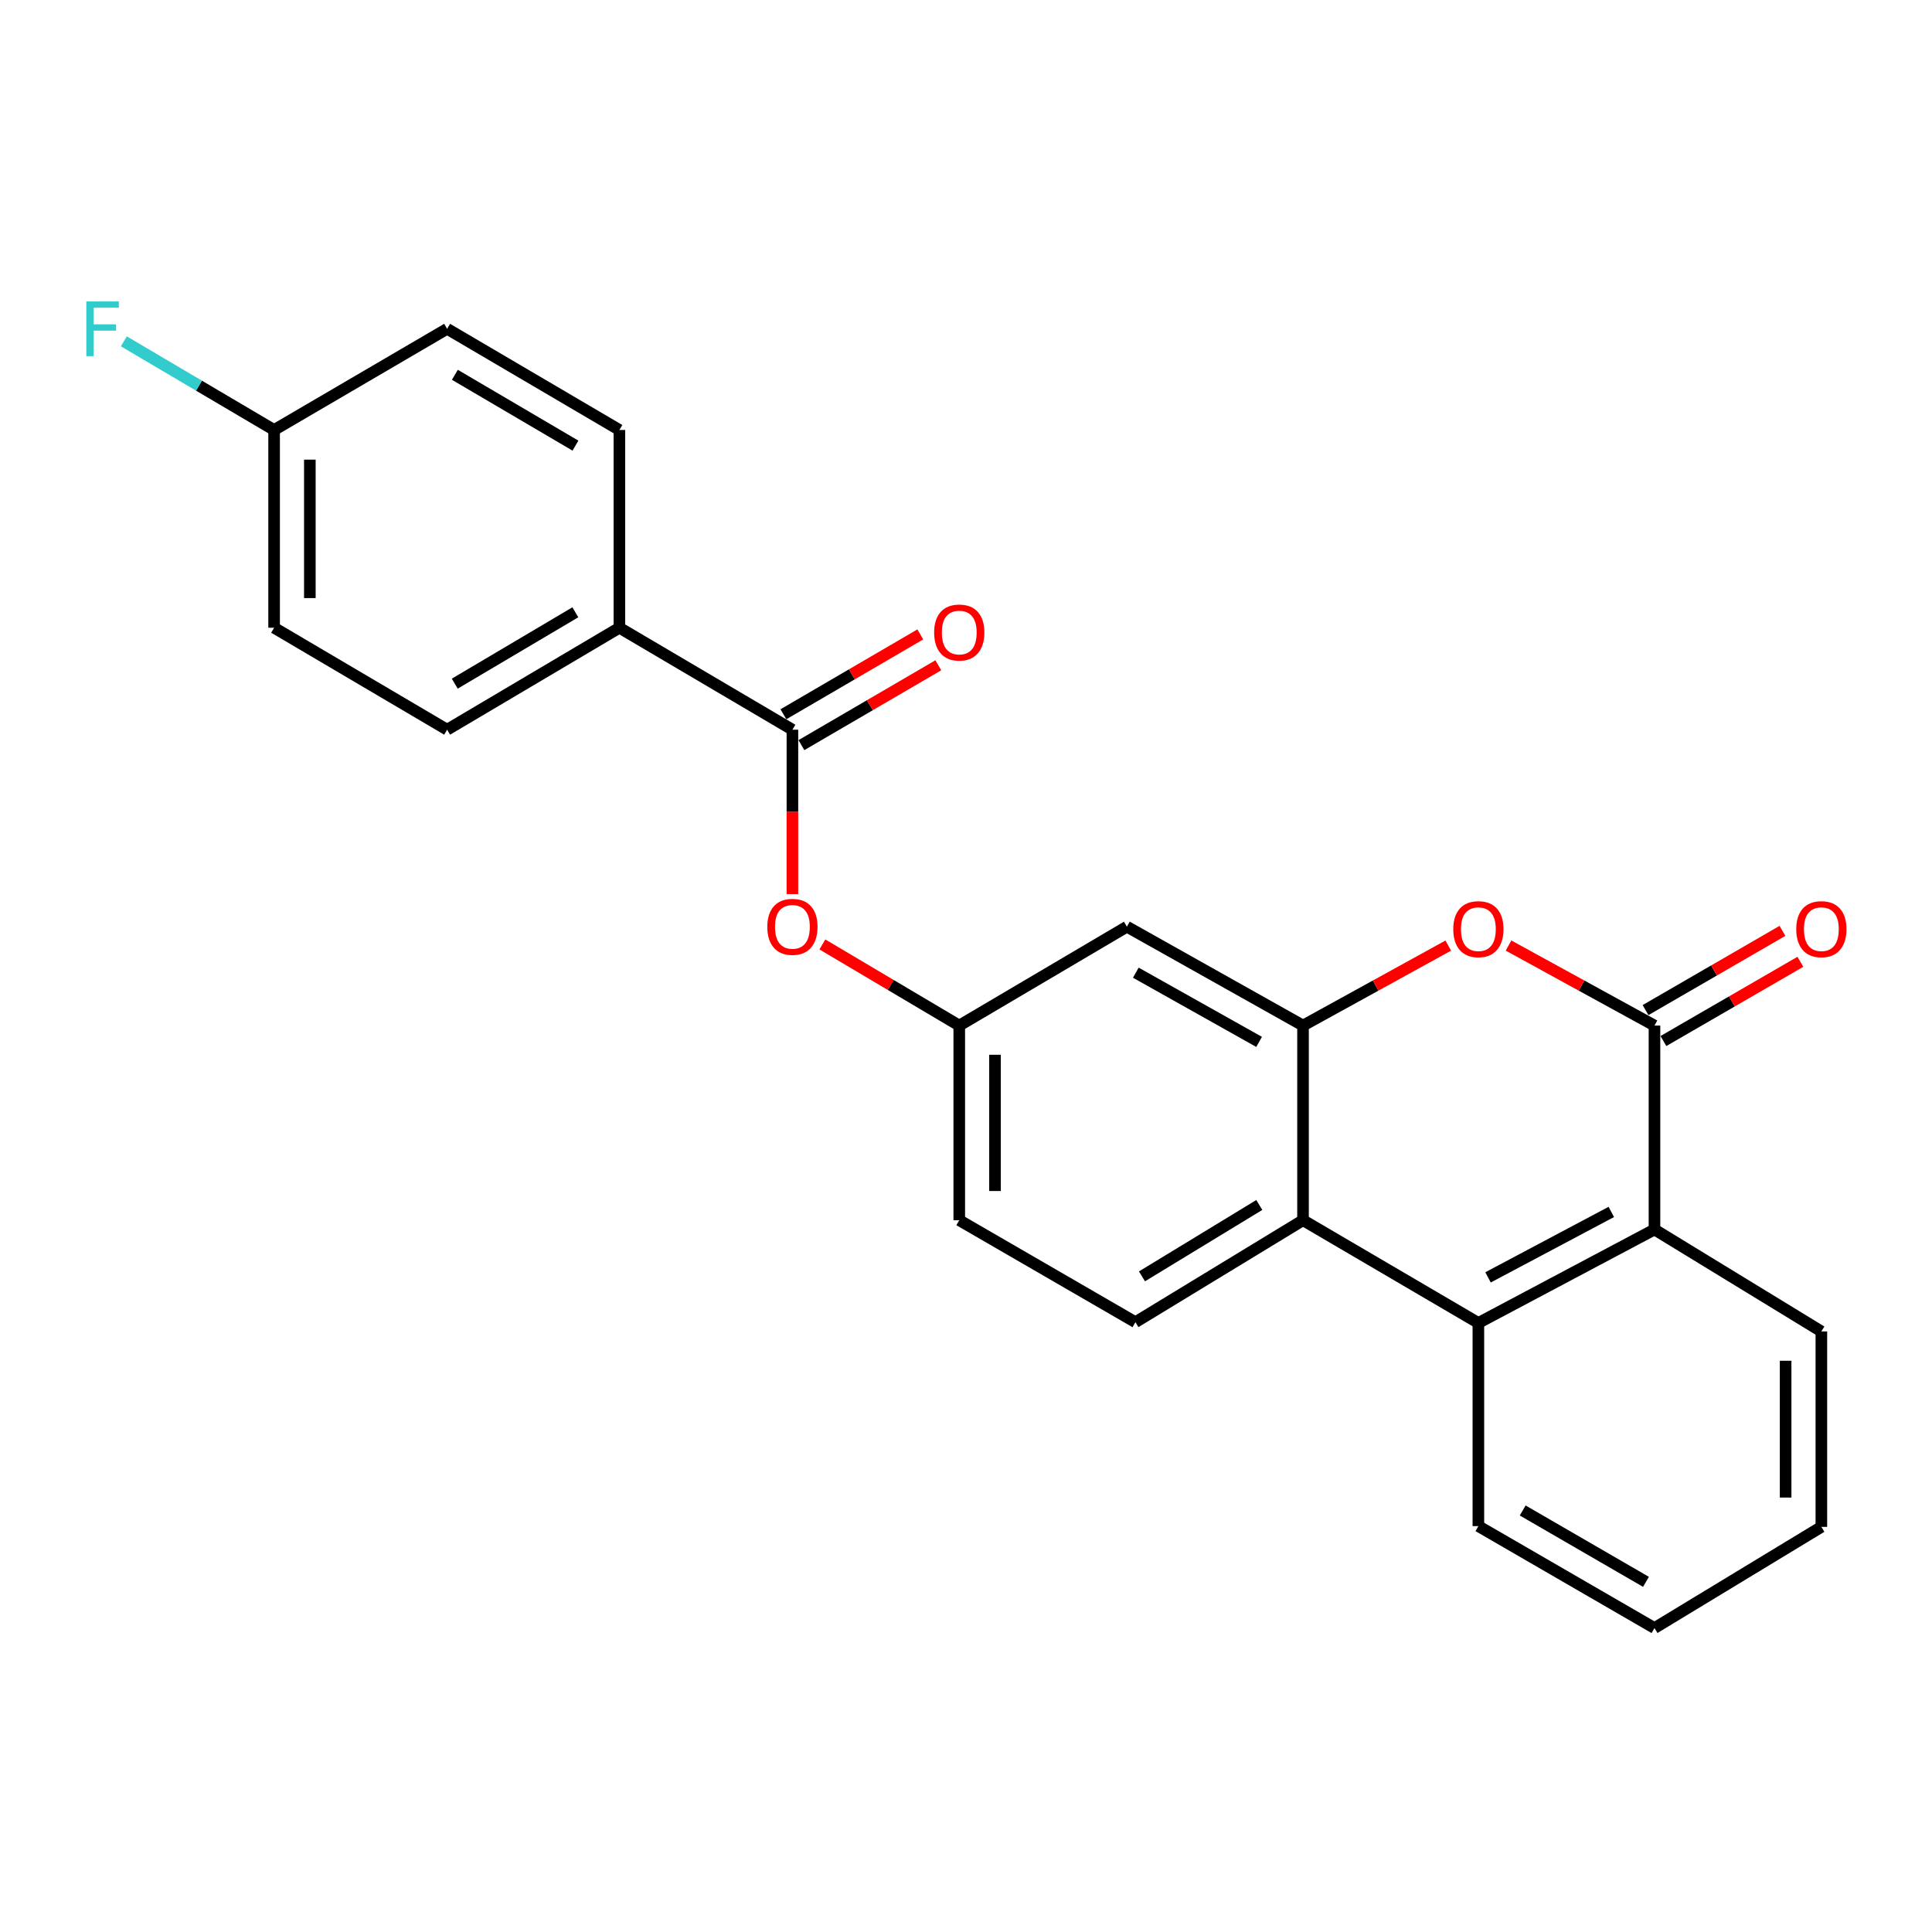 <?xml version='1.0' encoding='iso-8859-1'?>
<svg version='1.1' baseProfile='full'
              xmlns='http://www.w3.org/2000/svg'
                      xmlns:rdkit='http://www.rdkit.org/xml'
                      xmlns:xlink='http://www.w3.org/1999/xlink'
                  xml:space='preserve'
width='1000px' height='1000px' viewBox='0 0 1000 1000'>
<!-- END OF HEADER -->
<rect style='opacity:1.0;fill:#FFFFFF;stroke:none' width='1000' height='1000' x='0' y='0'> </rect>
<path class='bond-1' d='M 856.354,530.831 L 818.579,510.119' style='fill:none;fill-rule:evenodd;stroke:#000000;stroke-width:6px;stroke-linecap:butt;stroke-linejoin:miter;stroke-opacity:1' />
<path class='bond-1' d='M 818.579,510.119 L 780.805,489.407' style='fill:none;fill-rule:evenodd;stroke:#FF0000;stroke-width:6px;stroke-linecap:butt;stroke-linejoin:miter;stroke-opacity:1' />
<path class='bond-4' d='M 856.354,530.831 L 856.354,636.377' style='fill:none;fill-rule:evenodd;stroke:#000000;stroke-width:6px;stroke-linecap:butt;stroke-linejoin:miter;stroke-opacity:1' />
<path class='bond-11' d='M 860.986,538.837 L 896.428,518.331' style='fill:none;fill-rule:evenodd;stroke:#000000;stroke-width:6px;stroke-linecap:butt;stroke-linejoin:miter;stroke-opacity:1' />
<path class='bond-11' d='M 896.428,518.331 L 931.87,497.825' style='fill:none;fill-rule:evenodd;stroke:#FF0000;stroke-width:6px;stroke-linecap:butt;stroke-linejoin:miter;stroke-opacity:1' />
<path class='bond-11' d='M 851.721,522.825 L 887.164,502.319' style='fill:none;fill-rule:evenodd;stroke:#000000;stroke-width:6px;stroke-linecap:butt;stroke-linejoin:miter;stroke-opacity:1' />
<path class='bond-11' d='M 887.164,502.319 L 922.606,481.813' style='fill:none;fill-rule:evenodd;stroke:#FF0000;stroke-width:6px;stroke-linecap:butt;stroke-linejoin:miter;stroke-opacity:1' />
<path class='bond-0' d='M 674.439,530.831 L 712.027,510.135' style='fill:none;fill-rule:evenodd;stroke:#000000;stroke-width:6px;stroke-linecap:butt;stroke-linejoin:miter;stroke-opacity:1' />
<path class='bond-0' d='M 712.027,510.135 L 749.616,489.438' style='fill:none;fill-rule:evenodd;stroke:#FF0000;stroke-width:6px;stroke-linecap:butt;stroke-linejoin:miter;stroke-opacity:1' />
<path class='bond-6' d='M 674.439,530.831 L 583.281,479.651' style='fill:none;fill-rule:evenodd;stroke:#000000;stroke-width:6px;stroke-linecap:butt;stroke-linejoin:miter;stroke-opacity:1' />
<path class='bond-6' d='M 651.709,539.285 L 587.898,503.459' style='fill:none;fill-rule:evenodd;stroke:#000000;stroke-width:6px;stroke-linecap:butt;stroke-linejoin:miter;stroke-opacity:1' />
<path class='bond-24' d='M 674.439,530.831 L 674.439,631.578' style='fill:none;fill-rule:evenodd;stroke:#000000;stroke-width:6px;stroke-linecap:butt;stroke-linejoin:miter;stroke-opacity:1' />
<path class='bond-2' d='M 674.439,631.578 L 765.206,684.762' style='fill:none;fill-rule:evenodd;stroke:#000000;stroke-width:6px;stroke-linecap:butt;stroke-linejoin:miter;stroke-opacity:1' />
<path class='bond-8' d='M 674.439,631.578 L 587.69,684.361' style='fill:none;fill-rule:evenodd;stroke:#000000;stroke-width:6px;stroke-linecap:butt;stroke-linejoin:miter;stroke-opacity:1' />
<path class='bond-8' d='M 651.811,623.692 L 591.086,660.64' style='fill:none;fill-rule:evenodd;stroke:#000000;stroke-width:6px;stroke-linecap:butt;stroke-linejoin:miter;stroke-opacity:1' />
<path class='bond-3' d='M 765.206,684.762 L 856.354,636.377' style='fill:none;fill-rule:evenodd;stroke:#000000;stroke-width:6px;stroke-linecap:butt;stroke-linejoin:miter;stroke-opacity:1' />
<path class='bond-3' d='M 770.205,661.165 L 834.008,627.295' style='fill:none;fill-rule:evenodd;stroke:#000000;stroke-width:6px;stroke-linecap:butt;stroke-linejoin:miter;stroke-opacity:1' />
<path class='bond-20' d='M 765.206,684.762 L 765.206,789.917' style='fill:none;fill-rule:evenodd;stroke:#000000;stroke-width:6px;stroke-linecap:butt;stroke-linejoin:miter;stroke-opacity:1' />
<path class='bond-21' d='M 856.354,636.377 L 942.733,689.15' style='fill:none;fill-rule:evenodd;stroke:#000000;stroke-width:6px;stroke-linecap:butt;stroke-linejoin:miter;stroke-opacity:1' />
<path class='bond-5' d='M 410.153,377.692 L 410.153,420.237' style='fill:none;fill-rule:evenodd;stroke:#000000;stroke-width:6px;stroke-linecap:butt;stroke-linejoin:miter;stroke-opacity:1' />
<path class='bond-5' d='M 410.153,420.237 L 410.153,462.782' style='fill:none;fill-rule:evenodd;stroke:#FF0000;stroke-width:6px;stroke-linecap:butt;stroke-linejoin:miter;stroke-opacity:1' />
<path class='bond-9' d='M 410.153,377.692 L 320.598,324.919' style='fill:none;fill-rule:evenodd;stroke:#000000;stroke-width:6px;stroke-linecap:butt;stroke-linejoin:miter;stroke-opacity:1' />
<path class='bond-12' d='M 414.813,385.682 L 450.243,365.013' style='fill:none;fill-rule:evenodd;stroke:#000000;stroke-width:6px;stroke-linecap:butt;stroke-linejoin:miter;stroke-opacity:1' />
<path class='bond-12' d='M 450.243,365.013 L 485.672,344.345' style='fill:none;fill-rule:evenodd;stroke:#FF0000;stroke-width:6px;stroke-linecap:butt;stroke-linejoin:miter;stroke-opacity:1' />
<path class='bond-12' d='M 405.492,369.703 L 440.922,349.035' style='fill:none;fill-rule:evenodd;stroke:#000000;stroke-width:6px;stroke-linecap:butt;stroke-linejoin:miter;stroke-opacity:1' />
<path class='bond-12' d='M 440.922,349.035 L 476.351,328.366' style='fill:none;fill-rule:evenodd;stroke:#FF0000;stroke-width:6px;stroke-linecap:butt;stroke-linejoin:miter;stroke-opacity:1' />
<path class='bond-10' d='M 583.281,479.651 L 496.511,530.831' style='fill:none;fill-rule:evenodd;stroke:#000000;stroke-width:6px;stroke-linecap:butt;stroke-linejoin:miter;stroke-opacity:1' />
<path class='bond-7' d='M 425.662,488.843 L 461.087,509.837' style='fill:none;fill-rule:evenodd;stroke:#FF0000;stroke-width:6px;stroke-linecap:butt;stroke-linejoin:miter;stroke-opacity:1' />
<path class='bond-7' d='M 461.087,509.837 L 496.511,530.831' style='fill:none;fill-rule:evenodd;stroke:#000000;stroke-width:6px;stroke-linecap:butt;stroke-linejoin:miter;stroke-opacity:1' />
<path class='bond-15' d='M 587.69,684.361 L 496.511,631.578' style='fill:none;fill-rule:evenodd;stroke:#000000;stroke-width:6px;stroke-linecap:butt;stroke-linejoin:miter;stroke-opacity:1' />
<path class='bond-13' d='M 320.598,324.919 L 231.434,377.692' style='fill:none;fill-rule:evenodd;stroke:#000000;stroke-width:6px;stroke-linecap:butt;stroke-linejoin:miter;stroke-opacity:1' />
<path class='bond-13' d='M 297.801,316.916 L 235.386,353.857' style='fill:none;fill-rule:evenodd;stroke:#000000;stroke-width:6px;stroke-linecap:butt;stroke-linejoin:miter;stroke-opacity:1' />
<path class='bond-14' d='M 320.598,324.919 L 320.598,222.559' style='fill:none;fill-rule:evenodd;stroke:#000000;stroke-width:6px;stroke-linecap:butt;stroke-linejoin:miter;stroke-opacity:1' />
<path class='bond-26' d='M 496.511,530.831 L 496.511,631.578' style='fill:none;fill-rule:evenodd;stroke:#000000;stroke-width:6px;stroke-linecap:butt;stroke-linejoin:miter;stroke-opacity:1' />
<path class='bond-26' d='M 515.01,545.943 L 515.01,616.466' style='fill:none;fill-rule:evenodd;stroke:#000000;stroke-width:6px;stroke-linecap:butt;stroke-linejoin:miter;stroke-opacity:1' />
<path class='bond-18' d='M 231.434,377.692 L 141.879,324.919' style='fill:none;fill-rule:evenodd;stroke:#000000;stroke-width:6px;stroke-linecap:butt;stroke-linejoin:miter;stroke-opacity:1' />
<path class='bond-17' d='M 320.598,222.559 L 231.434,170.187' style='fill:none;fill-rule:evenodd;stroke:#000000;stroke-width:6px;stroke-linecap:butt;stroke-linejoin:miter;stroke-opacity:1' />
<path class='bond-17' d='M 297.854,230.654 L 235.44,193.994' style='fill:none;fill-rule:evenodd;stroke:#000000;stroke-width:6px;stroke-linecap:butt;stroke-linejoin:miter;stroke-opacity:1' />
<path class='bond-16' d='M 141.879,222.559 L 231.434,170.187' style='fill:none;fill-rule:evenodd;stroke:#000000;stroke-width:6px;stroke-linecap:butt;stroke-linejoin:miter;stroke-opacity:1' />
<path class='bond-19' d='M 141.879,222.559 L 102.991,199.617' style='fill:none;fill-rule:evenodd;stroke:#000000;stroke-width:6px;stroke-linecap:butt;stroke-linejoin:miter;stroke-opacity:1' />
<path class='bond-19' d='M 102.991,199.617 L 64.102,176.675' style='fill:none;fill-rule:evenodd;stroke:#33CCCC;stroke-width:6px;stroke-linecap:butt;stroke-linejoin:miter;stroke-opacity:1' />
<path class='bond-27' d='M 141.879,222.559 L 141.879,324.919' style='fill:none;fill-rule:evenodd;stroke:#000000;stroke-width:6px;stroke-linecap:butt;stroke-linejoin:miter;stroke-opacity:1' />
<path class='bond-27' d='M 160.378,237.913 L 160.378,309.565' style='fill:none;fill-rule:evenodd;stroke:#000000;stroke-width:6px;stroke-linecap:butt;stroke-linejoin:miter;stroke-opacity:1' />
<path class='bond-25' d='M 765.206,789.917 L 856.354,842.68' style='fill:none;fill-rule:evenodd;stroke:#000000;stroke-width:6px;stroke-linecap:butt;stroke-linejoin:miter;stroke-opacity:1' />
<path class='bond-25' d='M 788.146,781.822 L 851.949,818.755' style='fill:none;fill-rule:evenodd;stroke:#000000;stroke-width:6px;stroke-linecap:butt;stroke-linejoin:miter;stroke-opacity:1' />
<path class='bond-23' d='M 942.733,689.15 L 942.733,790.308' style='fill:none;fill-rule:evenodd;stroke:#000000;stroke-width:6px;stroke-linecap:butt;stroke-linejoin:miter;stroke-opacity:1' />
<path class='bond-23' d='M 924.234,704.324 L 924.234,775.134' style='fill:none;fill-rule:evenodd;stroke:#000000;stroke-width:6px;stroke-linecap:butt;stroke-linejoin:miter;stroke-opacity:1' />
<path class='bond-22' d='M 856.354,842.68 L 942.733,790.308' style='fill:none;fill-rule:evenodd;stroke:#000000;stroke-width:6px;stroke-linecap:butt;stroke-linejoin:miter;stroke-opacity:1' />
<path  class='atom-2' d='M 752.206 480.934
Q 752.206 474.134, 755.566 470.334
Q 758.926 466.534, 765.206 466.534
Q 771.486 466.534, 774.846 470.334
Q 778.206 474.134, 778.206 480.934
Q 778.206 487.814, 774.806 491.734
Q 771.406 495.614, 765.206 495.614
Q 758.966 495.614, 755.566 491.734
Q 752.206 487.854, 752.206 480.934
M 765.206 492.414
Q 769.526 492.414, 771.846 489.534
Q 774.206 486.614, 774.206 480.934
Q 774.206 475.374, 771.846 472.574
Q 769.526 469.734, 765.206 469.734
Q 760.886 469.734, 758.526 472.534
Q 756.206 475.334, 756.206 480.934
Q 756.206 486.654, 758.526 489.534
Q 760.886 492.414, 765.206 492.414
' fill='#FF0000'/>
<path  class='atom-8' d='M 397.153 479.731
Q 397.153 472.931, 400.513 469.131
Q 403.873 465.331, 410.153 465.331
Q 416.433 465.331, 419.793 469.131
Q 423.153 472.931, 423.153 479.731
Q 423.153 486.611, 419.753 490.531
Q 416.353 494.411, 410.153 494.411
Q 403.913 494.411, 400.513 490.531
Q 397.153 486.651, 397.153 479.731
M 410.153 491.211
Q 414.473 491.211, 416.793 488.331
Q 419.153 485.411, 419.153 479.731
Q 419.153 474.171, 416.793 471.371
Q 414.473 468.531, 410.153 468.531
Q 405.833 468.531, 403.473 471.331
Q 401.153 474.131, 401.153 479.731
Q 401.153 485.451, 403.473 488.331
Q 405.833 491.211, 410.153 491.211
' fill='#FF0000'/>
<path  class='atom-12' d='M 929.733 480.934
Q 929.733 474.134, 933.093 470.334
Q 936.453 466.534, 942.733 466.534
Q 949.013 466.534, 952.373 470.334
Q 955.733 474.134, 955.733 480.934
Q 955.733 487.814, 952.333 491.734
Q 948.933 495.614, 942.733 495.614
Q 936.493 495.614, 933.093 491.734
Q 929.733 487.854, 929.733 480.934
M 942.733 492.414
Q 947.053 492.414, 949.373 489.534
Q 951.733 486.614, 951.733 480.934
Q 951.733 475.374, 949.373 472.574
Q 947.053 469.734, 942.733 469.734
Q 938.413 469.734, 936.053 472.534
Q 933.733 475.334, 933.733 480.934
Q 933.733 486.654, 936.053 489.534
Q 938.413 492.414, 942.733 492.414
' fill='#FF0000'/>
<path  class='atom-13' d='M 483.511 327.394
Q 483.511 320.594, 486.871 316.794
Q 490.231 312.994, 496.511 312.994
Q 502.791 312.994, 506.151 316.794
Q 509.511 320.594, 509.511 327.394
Q 509.511 334.274, 506.111 338.194
Q 502.711 342.074, 496.511 342.074
Q 490.271 342.074, 486.871 338.194
Q 483.511 334.314, 483.511 327.394
M 496.511 338.874
Q 500.831 338.874, 503.151 335.994
Q 505.511 333.074, 505.511 327.394
Q 505.511 321.834, 503.151 319.034
Q 500.831 316.194, 496.511 316.194
Q 492.191 316.194, 489.831 318.994
Q 487.511 321.794, 487.511 327.394
Q 487.511 333.114, 489.831 335.994
Q 492.191 338.874, 496.511 338.874
' fill='#FF0000'/>
<path  class='atom-20' d='M 44.686 156.027
L 61.526 156.027
L 61.526 159.267
L 48.486 159.267
L 48.486 167.867
L 60.086 167.867
L 60.086 171.147
L 48.486 171.147
L 48.486 184.347
L 44.686 184.347
L 44.686 156.027
' fill='#33CCCC'/>
</svg>
